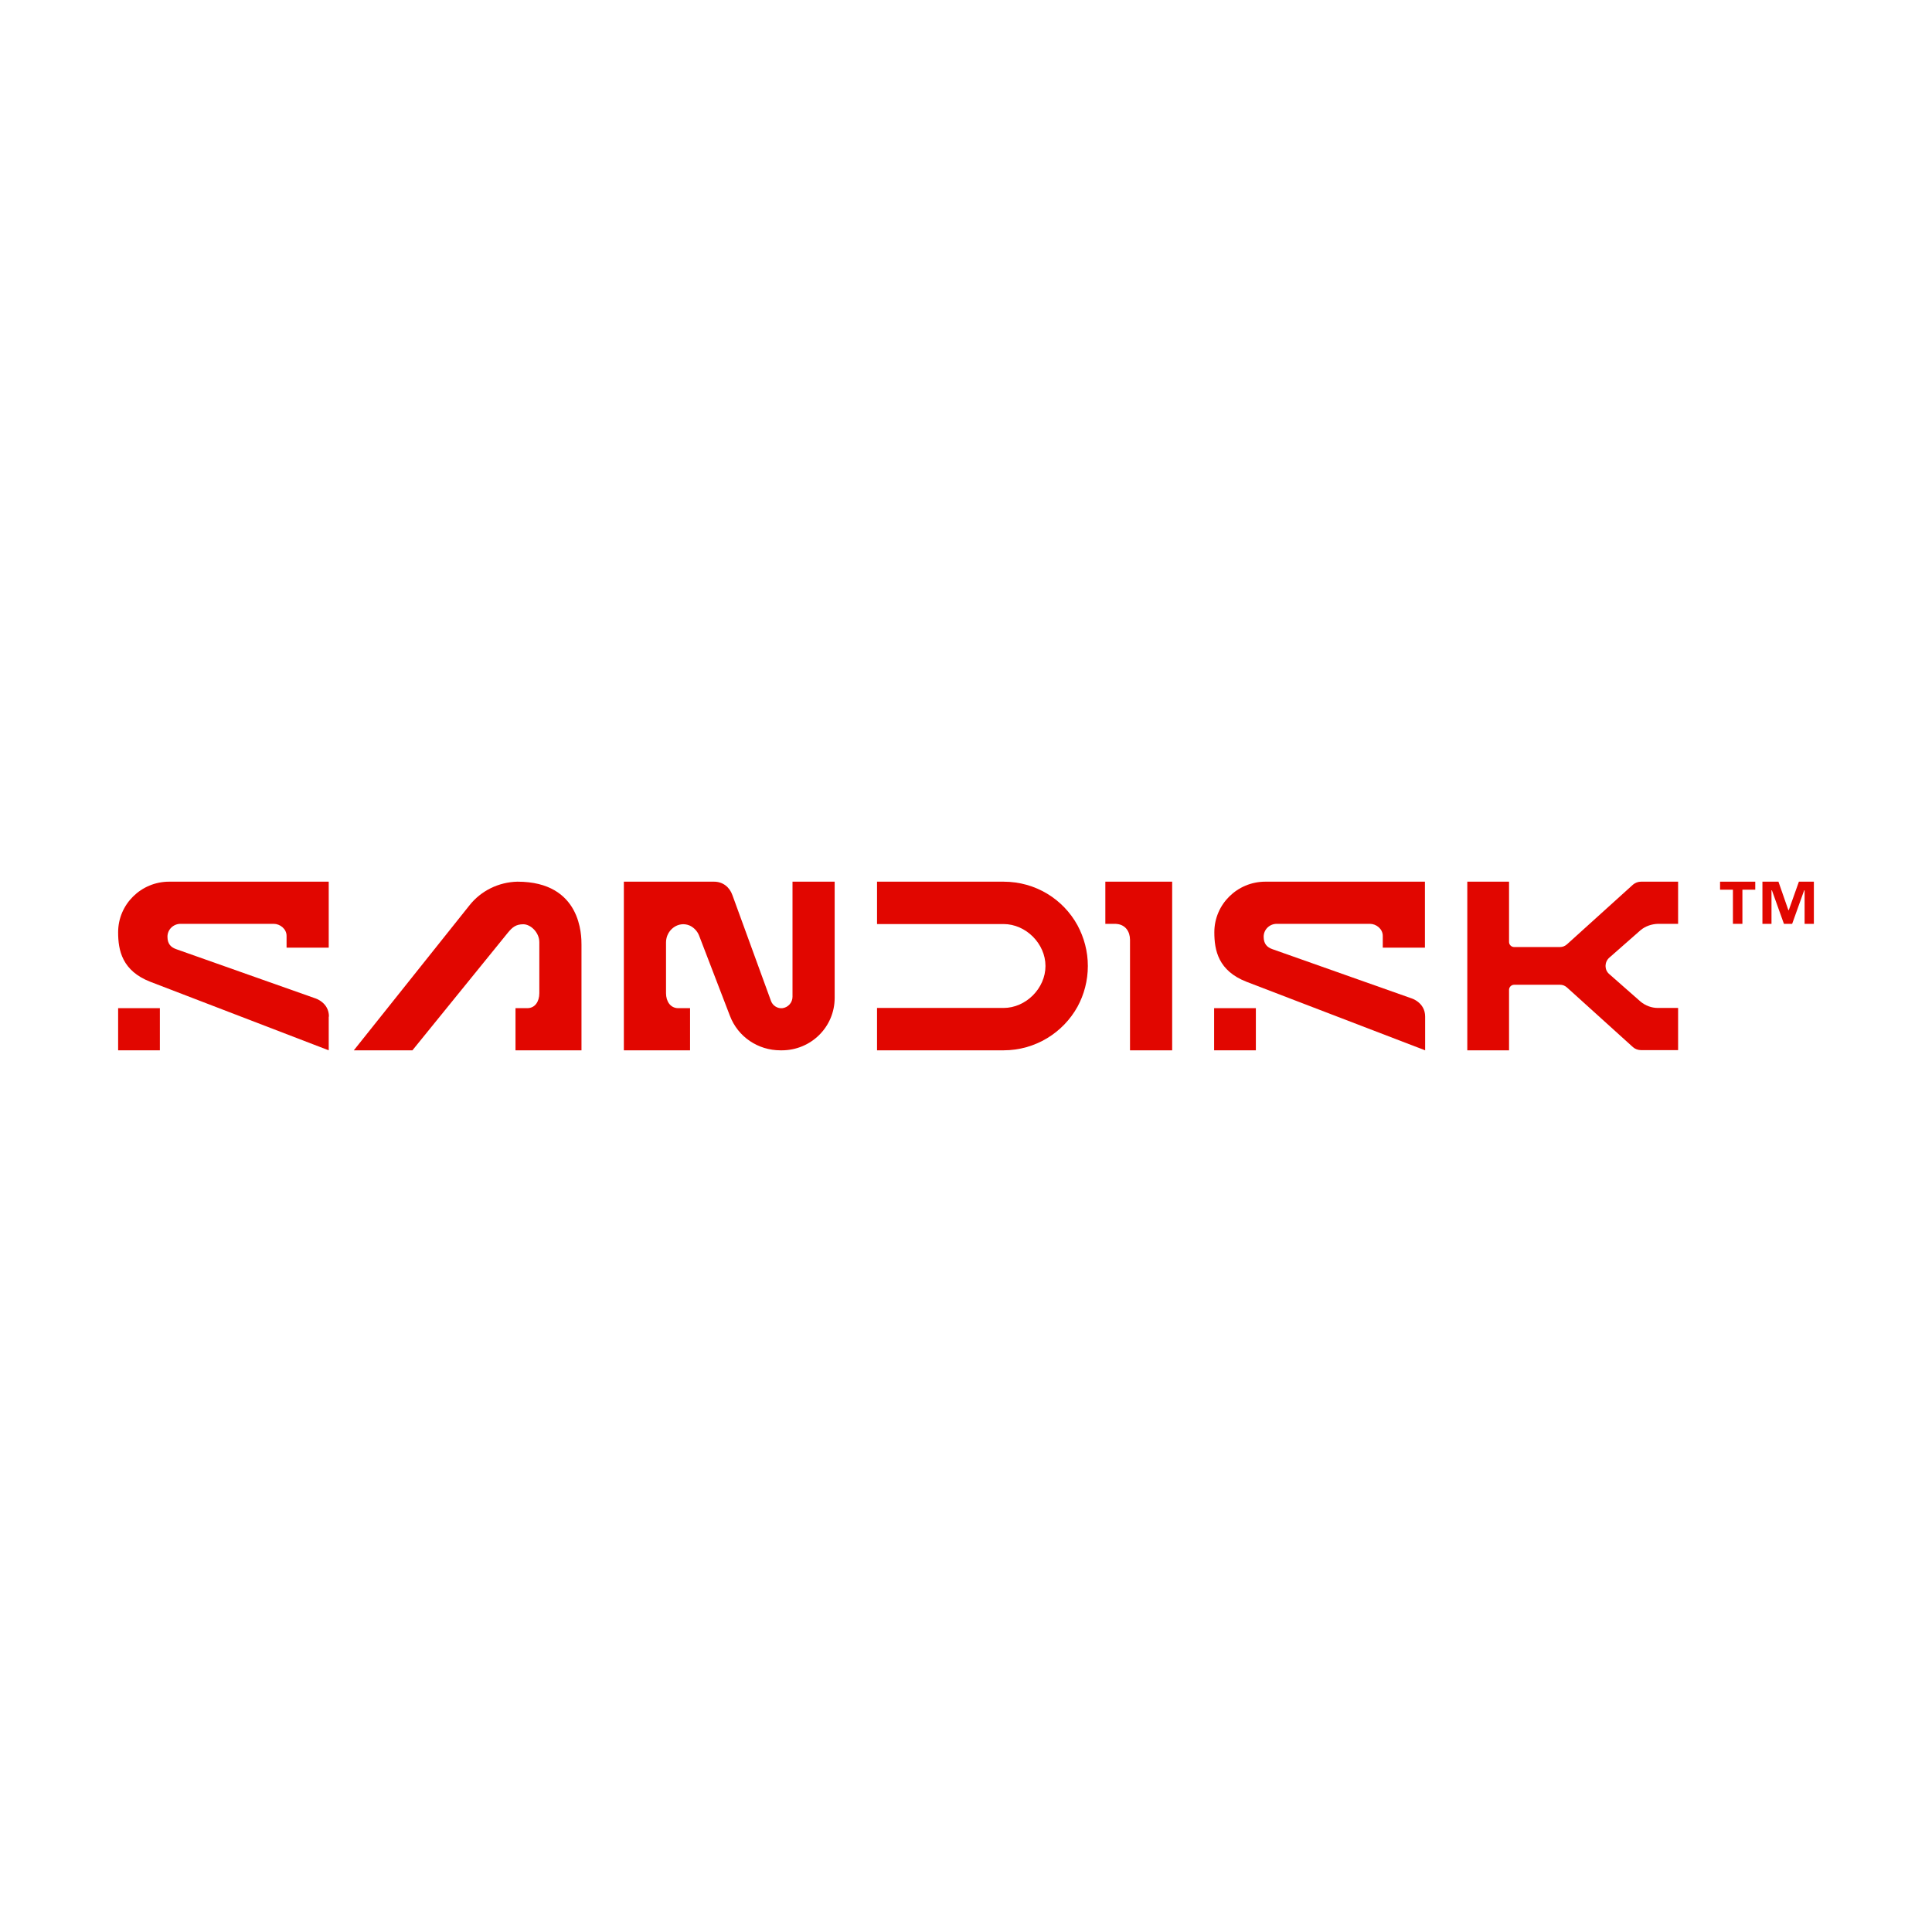 <?xml version="1.0" encoding="UTF-8" standalone="no"?><!DOCTYPE svg PUBLIC "-//W3C//DTD SVG 1.1//EN" "http://www.w3.org/Graphics/SVG/1.1/DTD/svg11.dtd"><svg width="100%" height="100%" viewBox="0 0 500 500" version="1.1" xmlns="http://www.w3.org/2000/svg" xmlns:xlink="http://www.w3.org/1999/xlink" xml:space="preserve" xmlns:serif="http://www.serif.com/" style="fill-rule:evenodd;clip-rule:evenodd;stroke-linejoin:round;stroke-miterlimit:2;"><g><path d="M205.1,257.965c-0,1.473 -1.092,2.728 -2.565,2.946c-1.309,0.164 -2.564,-0.654 -3,-1.855l-9.984,-27.387c-0.764,-2.182 -2.564,-3.492 -4.747,-3.492l-23.35,0l0,43.646l17.131,-0l-0,-10.912l-3.055,0c-2.019,0 -3.165,-1.745 -3.165,-3.873l0,-13.148c0,-3.219 3.165,-5.62 6.111,-4.365c1.091,0.491 2.018,1.473 2.455,2.619l7.965,20.731c2.073,5.456 7.256,8.948 13.094,8.948l0.327,-0c7.529,-0 13.694,-6.001 13.694,-13.585l0,-30.061l-10.911,0l-0,29.788Z" style="fill:#e10600;fill-rule:nonzero;"/><path d="M259.711,228.177l-32.734,0l-0,10.966l32.734,0c5.783,0 10.857,5.074 10.857,10.857c-0,5.783 -5.074,10.857 -10.857,10.857l-32.734,-0l-0,10.966l32.734,-0c8.238,-0 15.44,-4.583 19.15,-11.294c1.691,-3.109 2.673,-6.71 2.673,-10.529c-0,-3.819 -0.982,-7.365 -2.673,-10.529c-3.71,-6.766 -10.857,-11.294 -19.15,-11.294Z" style="fill:#e10600;fill-rule:nonzero;"/><path d="M288.354,239.089c0.272,-0 0.545,-0 0.872,0.054c2.019,0.273 3.219,1.91 3.219,4.092l0,28.588l10.912,-0l-0,-43.646l-17.295,0l0,10.912l2.292,-0Z" style="fill:#e10600;fill-rule:nonzero;"/><path d="M368.825,263.094l0,8.729l-46.21,-17.731c-7.31,-2.837 -8.347,-8.129 -8.347,-12.821c0,-7.256 5.947,-13.094 13.203,-13.094l41.299,0l0,17.077l-10.911,-0l0,-3.056c0,-1.8 -1.691,-3.109 -3.328,-3.109l-24.114,-0c-1.855,-0 -3.383,1.473 -3.383,3.328c0,1.855 0.873,2.727 2.237,3.218l35.953,12.712c0,0 3.601,1.037 3.601,4.747Z" style="fill:#e10600;fill-rule:nonzero;"/><rect x="314.214" y="260.911" width="10.802" height="10.911" style="fill:#e10600;fill-rule:nonzero;"/><path d="M85.074,263.094l0,8.729l-46.155,-17.731c-7.31,-2.837 -8.347,-8.129 -8.347,-12.821c-0,-7.256 5.947,-13.094 13.203,-13.094l41.299,0l0,17.077l-10.911,-0l-0,-3.056c-0,-1.8 -1.691,-3.109 -3.328,-3.109l-24.114,-0c-1.855,-0 -3.383,1.473 -3.383,3.328c0,1.855 0.873,2.727 2.237,3.218l35.953,12.712c0,0 3.601,1.037 3.601,4.747l-0.055,-0Z" style="fill:#e10600;fill-rule:nonzero;"/><rect x="30.572" y="260.911" width="10.802" height="10.911" style="fill:#e10600;fill-rule:nonzero;"/><path d="M434.293,239.143l0,-10.966l-9.602,0c-0.763,0 -1.473,0.273 -2.073,0.764l-17.076,15.44c-0.491,0.436 -1.091,0.709 -1.801,0.709l-11.893,-0c-0.709,-0 -1.309,-0.6 -1.309,-1.309l-0,-15.604l-10.803,0l0,43.646l10.803,-0l-0,-15.658c-0,-0.709 0.6,-1.309 1.309,-1.309l11.893,-0c0.655,-0 1.255,0.218 1.801,0.709l17.076,15.439c0.546,0.491 1.31,0.764 2.073,0.764l9.602,0l0,-10.911l-5.237,-0c-1.637,-0 -3.219,-0.6 -4.474,-1.637l-8.129,-7.147c-1.255,-1.091 -1.255,-3.055 0,-4.201l8.129,-7.147c1.255,-1.036 2.837,-1.582 4.474,-1.636l5.237,-0l0,0.054Z" style="fill:#e10600;fill-rule:nonzero;"/><path d="M133.903,228.177c-4.856,0.109 -9.439,2.346 -12.439,6.165l-29.897,37.481l15.166,-0l24.66,-30.388c1.2,-1.473 2.128,-2.237 4.037,-2.237c1.91,-0 4.147,2.127 4.147,4.637l-0,13.203c-0,2.128 -1.091,3.873 -3.11,3.873l-3.055,0l-0,10.912l17.076,-0l0,-27.333c0,-2.237 0.055,-16.313 -16.585,-16.313Z" style="fill:#e10600;fill-rule:nonzero;"/></g><path d="M469.428,228.177l0,10.912l-2.4,-0l-0,-8.675l-0.11,0l-3.109,8.675l-2.128,-0l-3.11,-8.675l-0.109,0l0,8.675l-2.346,-0l0,-10.912l4.146,0l2.565,7.365l0.109,0l2.618,-7.365l3.874,0Z" style="fill:#e10600;fill-rule:nonzero;"/><path d="M450.933,230.25l0,8.839l-2.455,-0l0,-8.839l-3.328,0l0,-2.073l9.111,0l0,2.073l-3.382,0l0.054,0Z" style="fill:#e10600;fill-rule:nonzero;"/></svg>